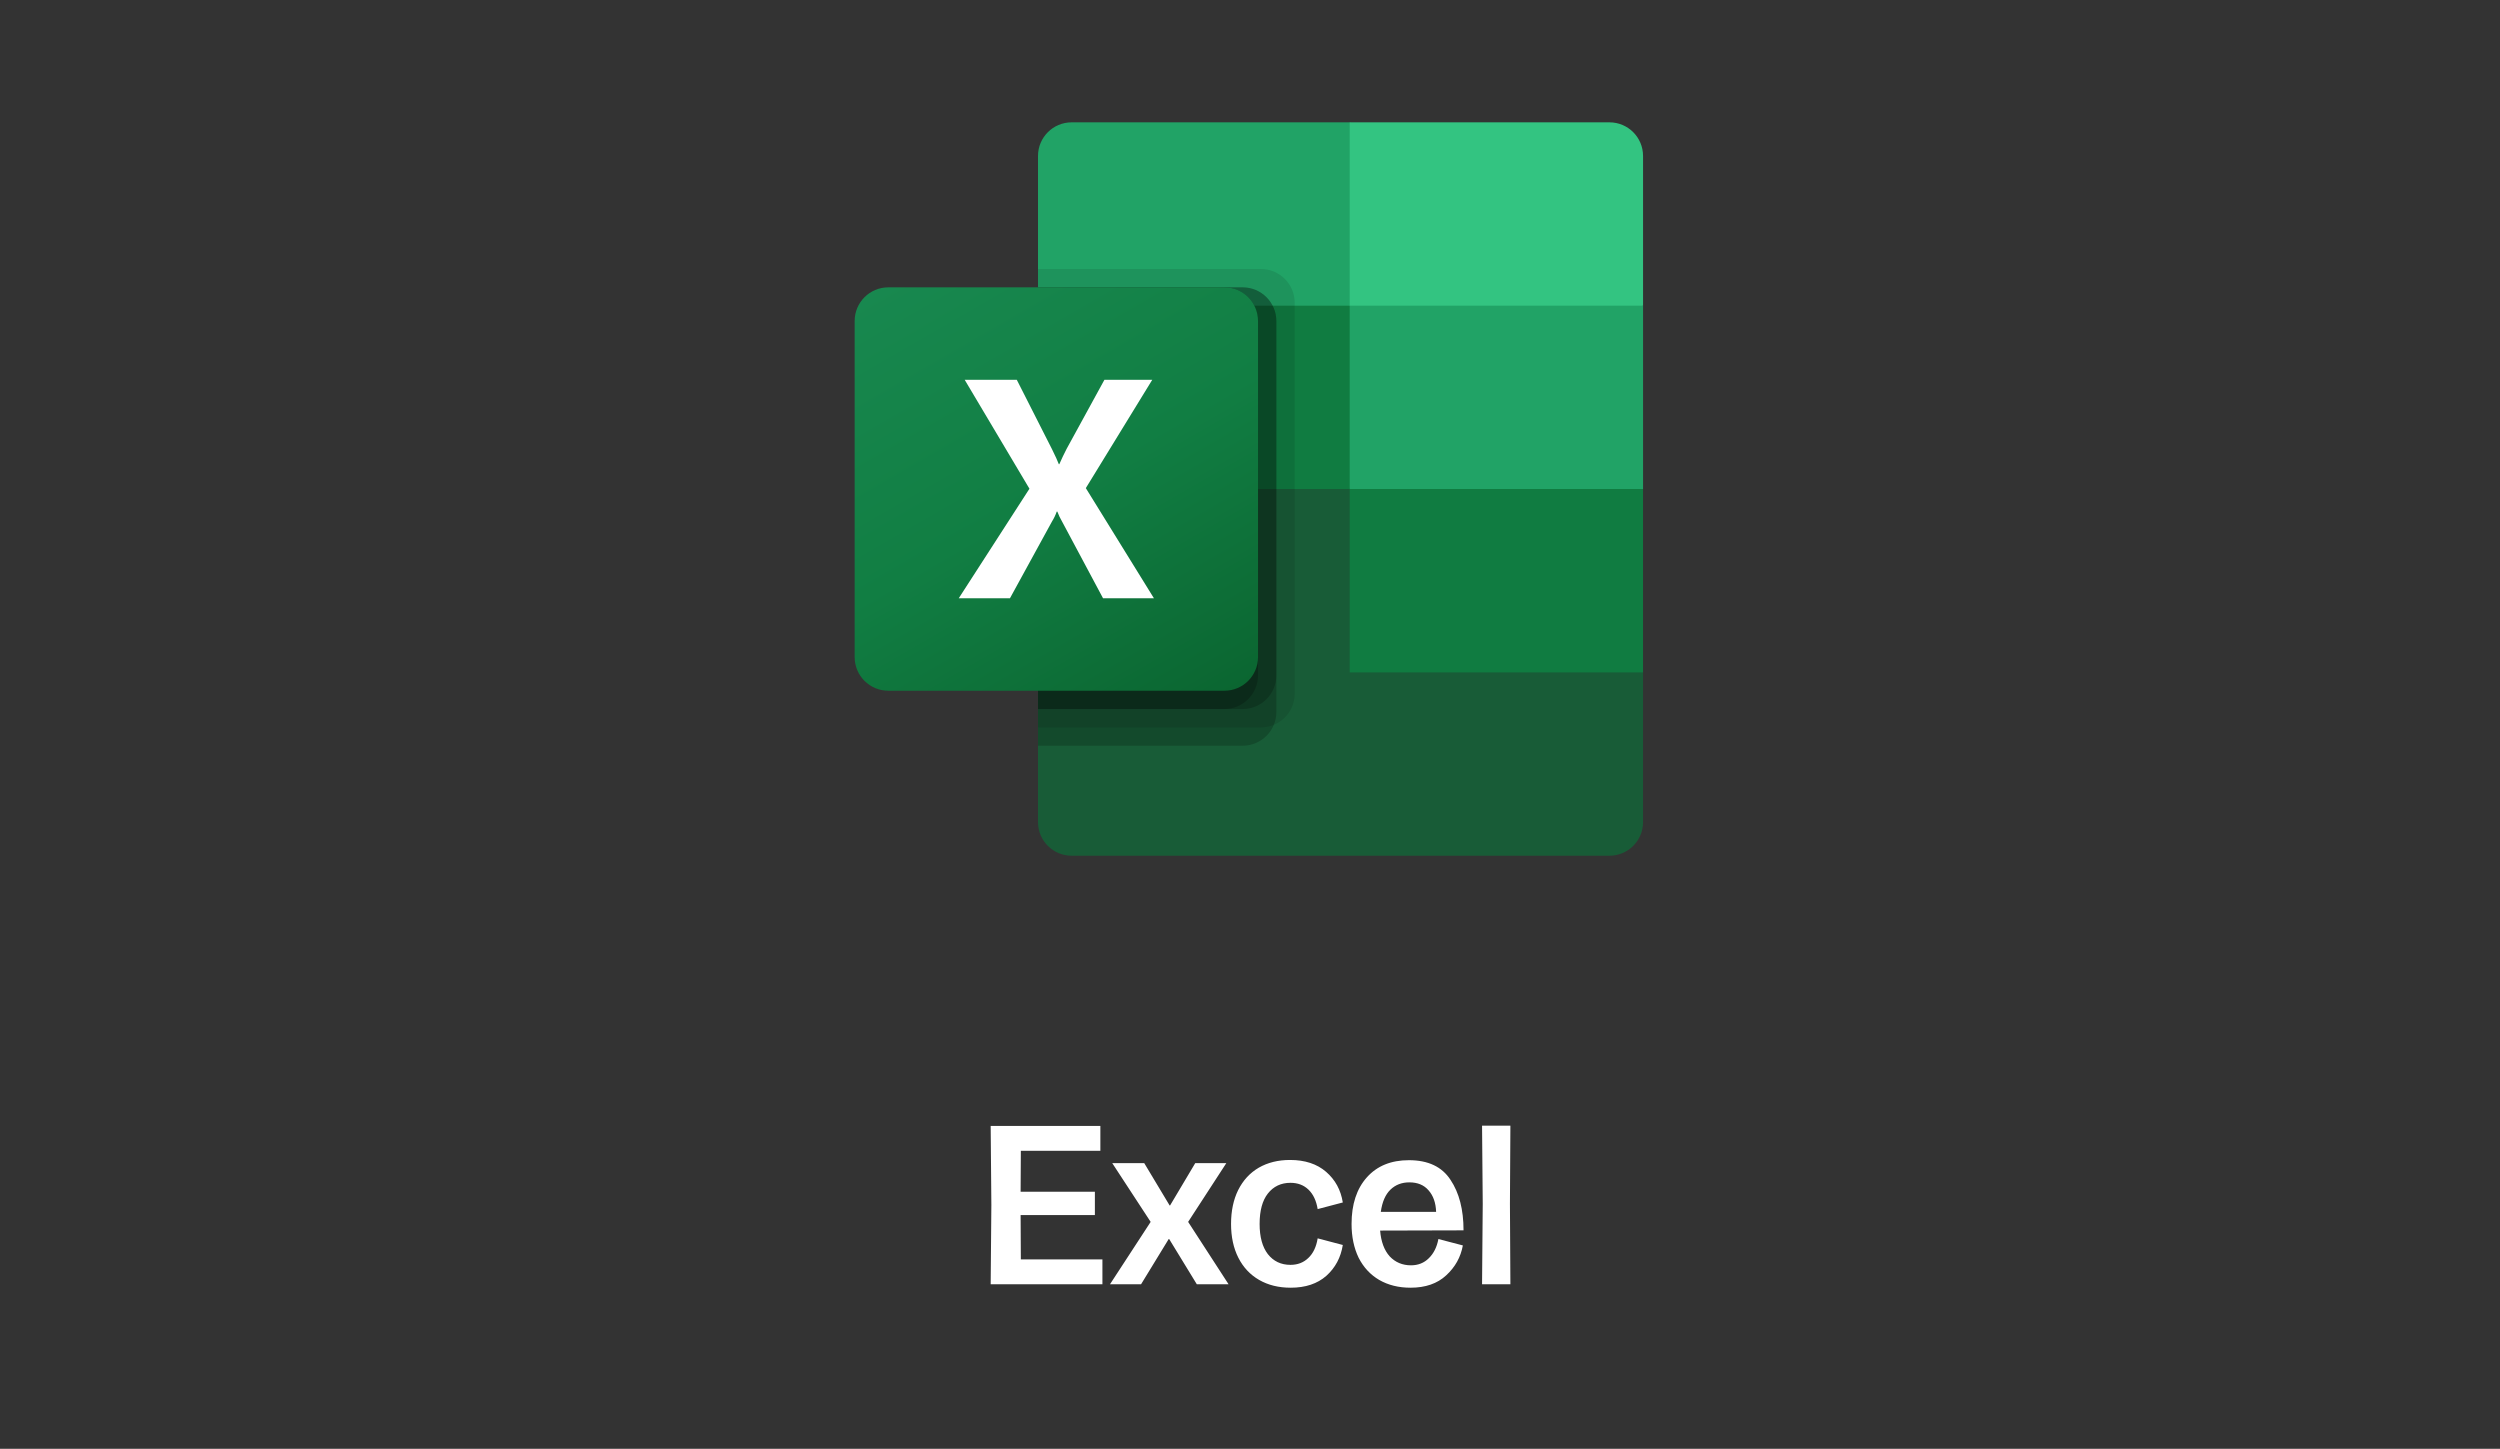 <?xml version="1.0" encoding="UTF-8"?> <svg xmlns="http://www.w3.org/2000/svg" width="1094" height="634" viewBox="0 0 1094 634" fill="none"><rect x="0" y="0" width="1094" height="634" fill="#333333" stroke="none"/><g clip-path="url(#clip0_2619_522)"><path d="M590.63 205.977L454.234 181.907V359.759C454.234 367.881 460.819 374.465 468.941 374.465H704.295C712.418 374.465 719.002 367.881 719.002 359.759V294.233L590.63 205.977Z" fill="#185C37"></path><path d="M590.63 53.535H468.941C460.819 53.535 454.234 60.12 454.234 68.242V133.768L590.63 214L662.839 238.07L719.002 214V133.768L590.63 53.535Z" fill="#21A366"></path><path d="M454.234 133.768H590.63V214H454.234V133.768Z" fill="#107C41"></path><path opacity="0.1" d="M551.853 117.721H454.234V318.302H551.853C559.965 318.276 566.534 311.707 566.56 303.595V132.427C566.534 124.316 559.965 117.747 551.853 117.721Z" fill="black"></path><path opacity="0.2" d="M543.83 125.744H454.234V326.326H543.83C551.941 326.299 558.51 319.73 558.537 311.619V140.451C558.51 132.339 551.941 125.771 543.83 125.744Z" fill="black"></path><path opacity="0.2" d="M543.83 125.744H454.234V310.279H543.83C551.941 310.253 558.51 303.684 558.537 295.572V140.451C558.51 132.339 551.941 125.771 543.83 125.744Z" fill="black"></path><path opacity="0.2" d="M535.807 125.744H454.234V310.279H535.807C543.918 310.253 550.487 303.684 550.513 295.572V140.451C550.487 132.339 543.918 125.771 535.807 125.744Z" fill="black"></path><path d="M388.707 125.744H535.805C543.927 125.744 550.511 132.328 550.511 140.451V287.549C550.511 295.671 543.927 302.256 535.805 302.256H388.707C380.584 302.256 374 295.671 374 287.549V140.451C374 132.328 380.584 125.744 388.707 125.744Z" fill="url(#paint0_linear_2619_522)"></path><path d="M419.547 261.803L450.485 213.864L422.138 166.189H444.94L460.409 196.678C461.837 199.574 462.816 201.724 463.346 203.145H463.546C464.563 200.834 465.632 198.59 466.756 196.413L483.292 166.206H504.224L475.156 213.599L504.963 261.803H482.69L464.822 228.338C463.98 226.914 463.266 225.418 462.688 223.869H462.423C461.9 225.387 461.205 226.84 460.353 228.201L441.956 261.803H419.547Z" fill="white"></path><path d="M704.294 53.535H590.629V133.768H719.001V68.242C719.001 60.12 712.417 53.535 704.294 53.535Z" fill="#33C481"></path><path d="M590.629 214H719.001V294.233H590.629V214Z" fill="#107C41"></path></g><path d="M433.82 527.3L433.52 492.7H481.52V503.6H446.72L446.62 521.5H479.12V531.7H446.62L446.72 551.1H482.42V562H433.52L433.82 527.3ZM503.528 534.7L486.728 509H500.728L511.828 527.5H512.028L523.028 509H536.628L519.928 534.7L537.628 562H523.728L511.628 542.2H511.428L499.328 562H485.728L503.528 534.7ZM564.809 563.5C559.542 563.5 554.942 562.367 551.009 560.1C547.076 557.833 544.042 554.6 541.909 550.4C539.776 546.2 538.709 541.267 538.709 535.6C538.709 529.933 539.742 525 541.809 520.8C543.942 516.533 546.942 513.267 550.809 511C554.742 508.733 559.309 507.6 564.509 507.6C571.042 507.6 576.309 509.333 580.309 512.8C584.309 516.267 586.742 520.733 587.609 526.2L576.609 529.1C576.009 525.433 574.676 522.6 572.609 520.6C570.542 518.6 567.909 517.6 564.709 517.6C560.576 517.6 557.276 519.167 554.809 522.3C552.409 525.367 551.209 529.8 551.209 535.6C551.209 541.267 552.409 545.667 554.809 548.8C557.276 551.933 560.576 553.5 564.709 553.5C567.842 553.5 570.442 552.5 572.509 550.5C574.642 548.5 576.009 545.633 576.609 541.9L587.609 544.8C586.742 550.267 584.342 554.767 580.409 558.3C576.476 561.767 571.276 563.5 564.809 563.5ZM617.243 563.5C612.043 563.5 607.477 562.367 603.543 560.1C599.677 557.833 596.677 554.6 594.543 550.4C592.477 546.133 591.443 541.2 591.443 535.6C591.443 527 593.677 520.2 598.143 515.2C602.61 510.2 608.743 507.7 616.543 507.7C624.943 507.7 631.01 510.567 634.743 516.3C638.543 521.967 640.443 529.333 640.443 538.4L603.943 538.5C604.343 543.367 605.743 547.133 608.143 549.8C610.61 552.4 613.71 553.7 617.443 553.7C620.577 553.7 623.177 552.667 625.243 550.6C627.377 548.533 628.777 545.733 629.443 542.2L640.143 545C639.21 550.133 636.777 554.5 632.843 558.1C628.977 561.7 623.777 563.5 617.243 563.5ZM628.443 530.3C628.31 526.367 627.21 523.233 625.143 520.9C623.143 518.567 620.343 517.4 616.743 517.4C613.41 517.4 610.643 518.467 608.443 520.6C606.243 522.733 604.843 525.967 604.243 530.3H628.443ZM648.847 526.8L648.547 492.6H660.947L660.747 526.8L660.947 562H648.547L648.847 526.8Z" fill="white"></path><defs><linearGradient id="paint0_linear_2619_522" x1="404.664" y1="114.253" x2="519.848" y2="313.747" gradientUnits="userSpaceOnUse"><stop stop-color="#18884F"></stop><stop offset="0.5" stop-color="#117E43"></stop><stop offset="1" stop-color="#0B6631"></stop></linearGradient><clipPath id="clip0_2619_522"><rect width="345" height="320.93" fill="white" transform="translate(374 53.535)"></rect></clipPath></defs></svg> 